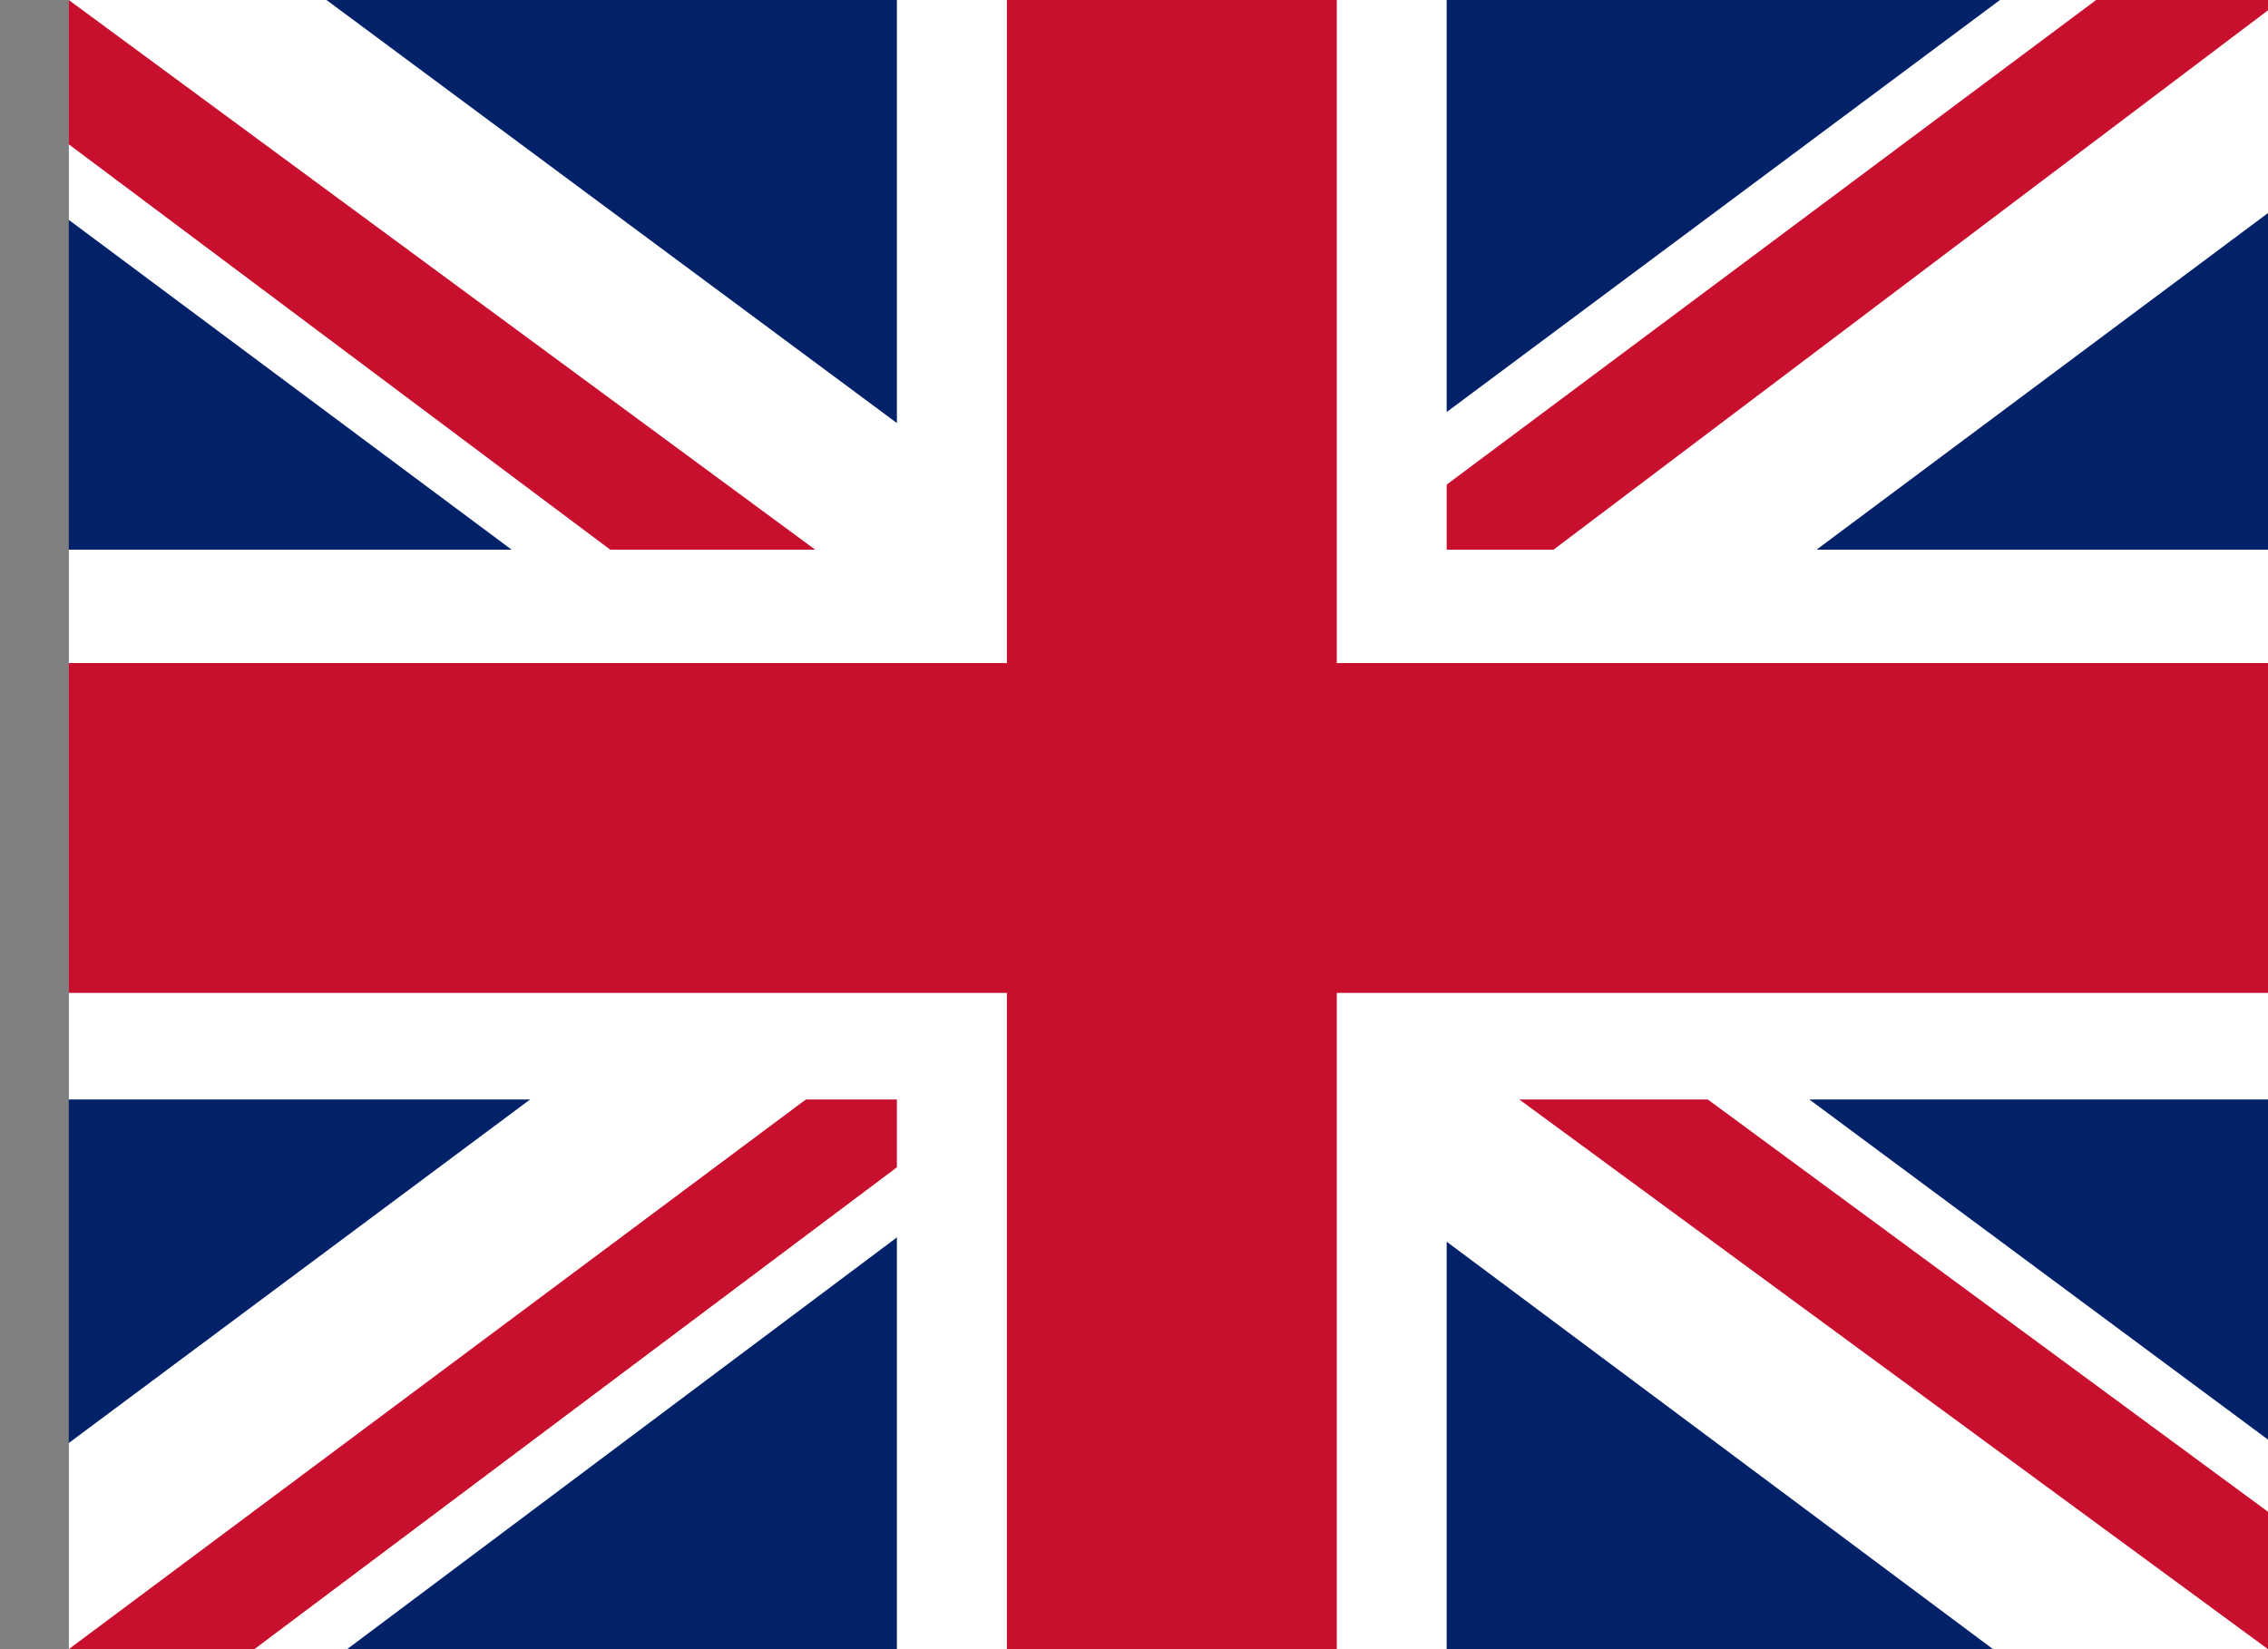 <svg width="22" height="16" viewBox="0 0 22 16" fill="none" xmlns="http://www.w3.org/2000/svg">
<rect x="0" y="0" width="22" height="16" fill="#808080" stroke="none"/>
<g id="&#240;&#159;&#166;&#134; icon &#34;United Kingdom&#34;">
<path id="Vector" d="M0.667 0H22V16H0.667V0Z" fill="#012169"/>
<path id="Vector_2" d="M3.167 0L11.3 6.033L19.4 0H22V2.067L14 8.033L22 13.967V16H19.333L11.333 10.033L3.367 16H0.667V14L8.633 8.067L0.667 2.133V0H3.167Z" fill="white"/>
<path id="Vector_3" d="M14.8 9.367L22 14.667V16L12.967 9.367H14.8ZM8.667 10.033L8.867 11.2L2.467 16H0.667L8.667 10.033ZM22 0V0.1L13.7 6.367L13.767 4.9L20.333 0H22ZM0.667 0L8.633 5.867H6.633L0.667 1.4V0Z" fill="#C8102E"/>
<path id="Vector_4" d="M8.7 0V16H14.033V0H8.7ZM0.667 5.333V10.667H22V5.333H0.667Z" fill="white"/>
<path id="Vector_5" d="M0.667 6.433V9.633H22V6.433H0.667ZM9.767 0V16H12.967V0H9.767Z" fill="#C8102E"/>
</g>
</svg>
